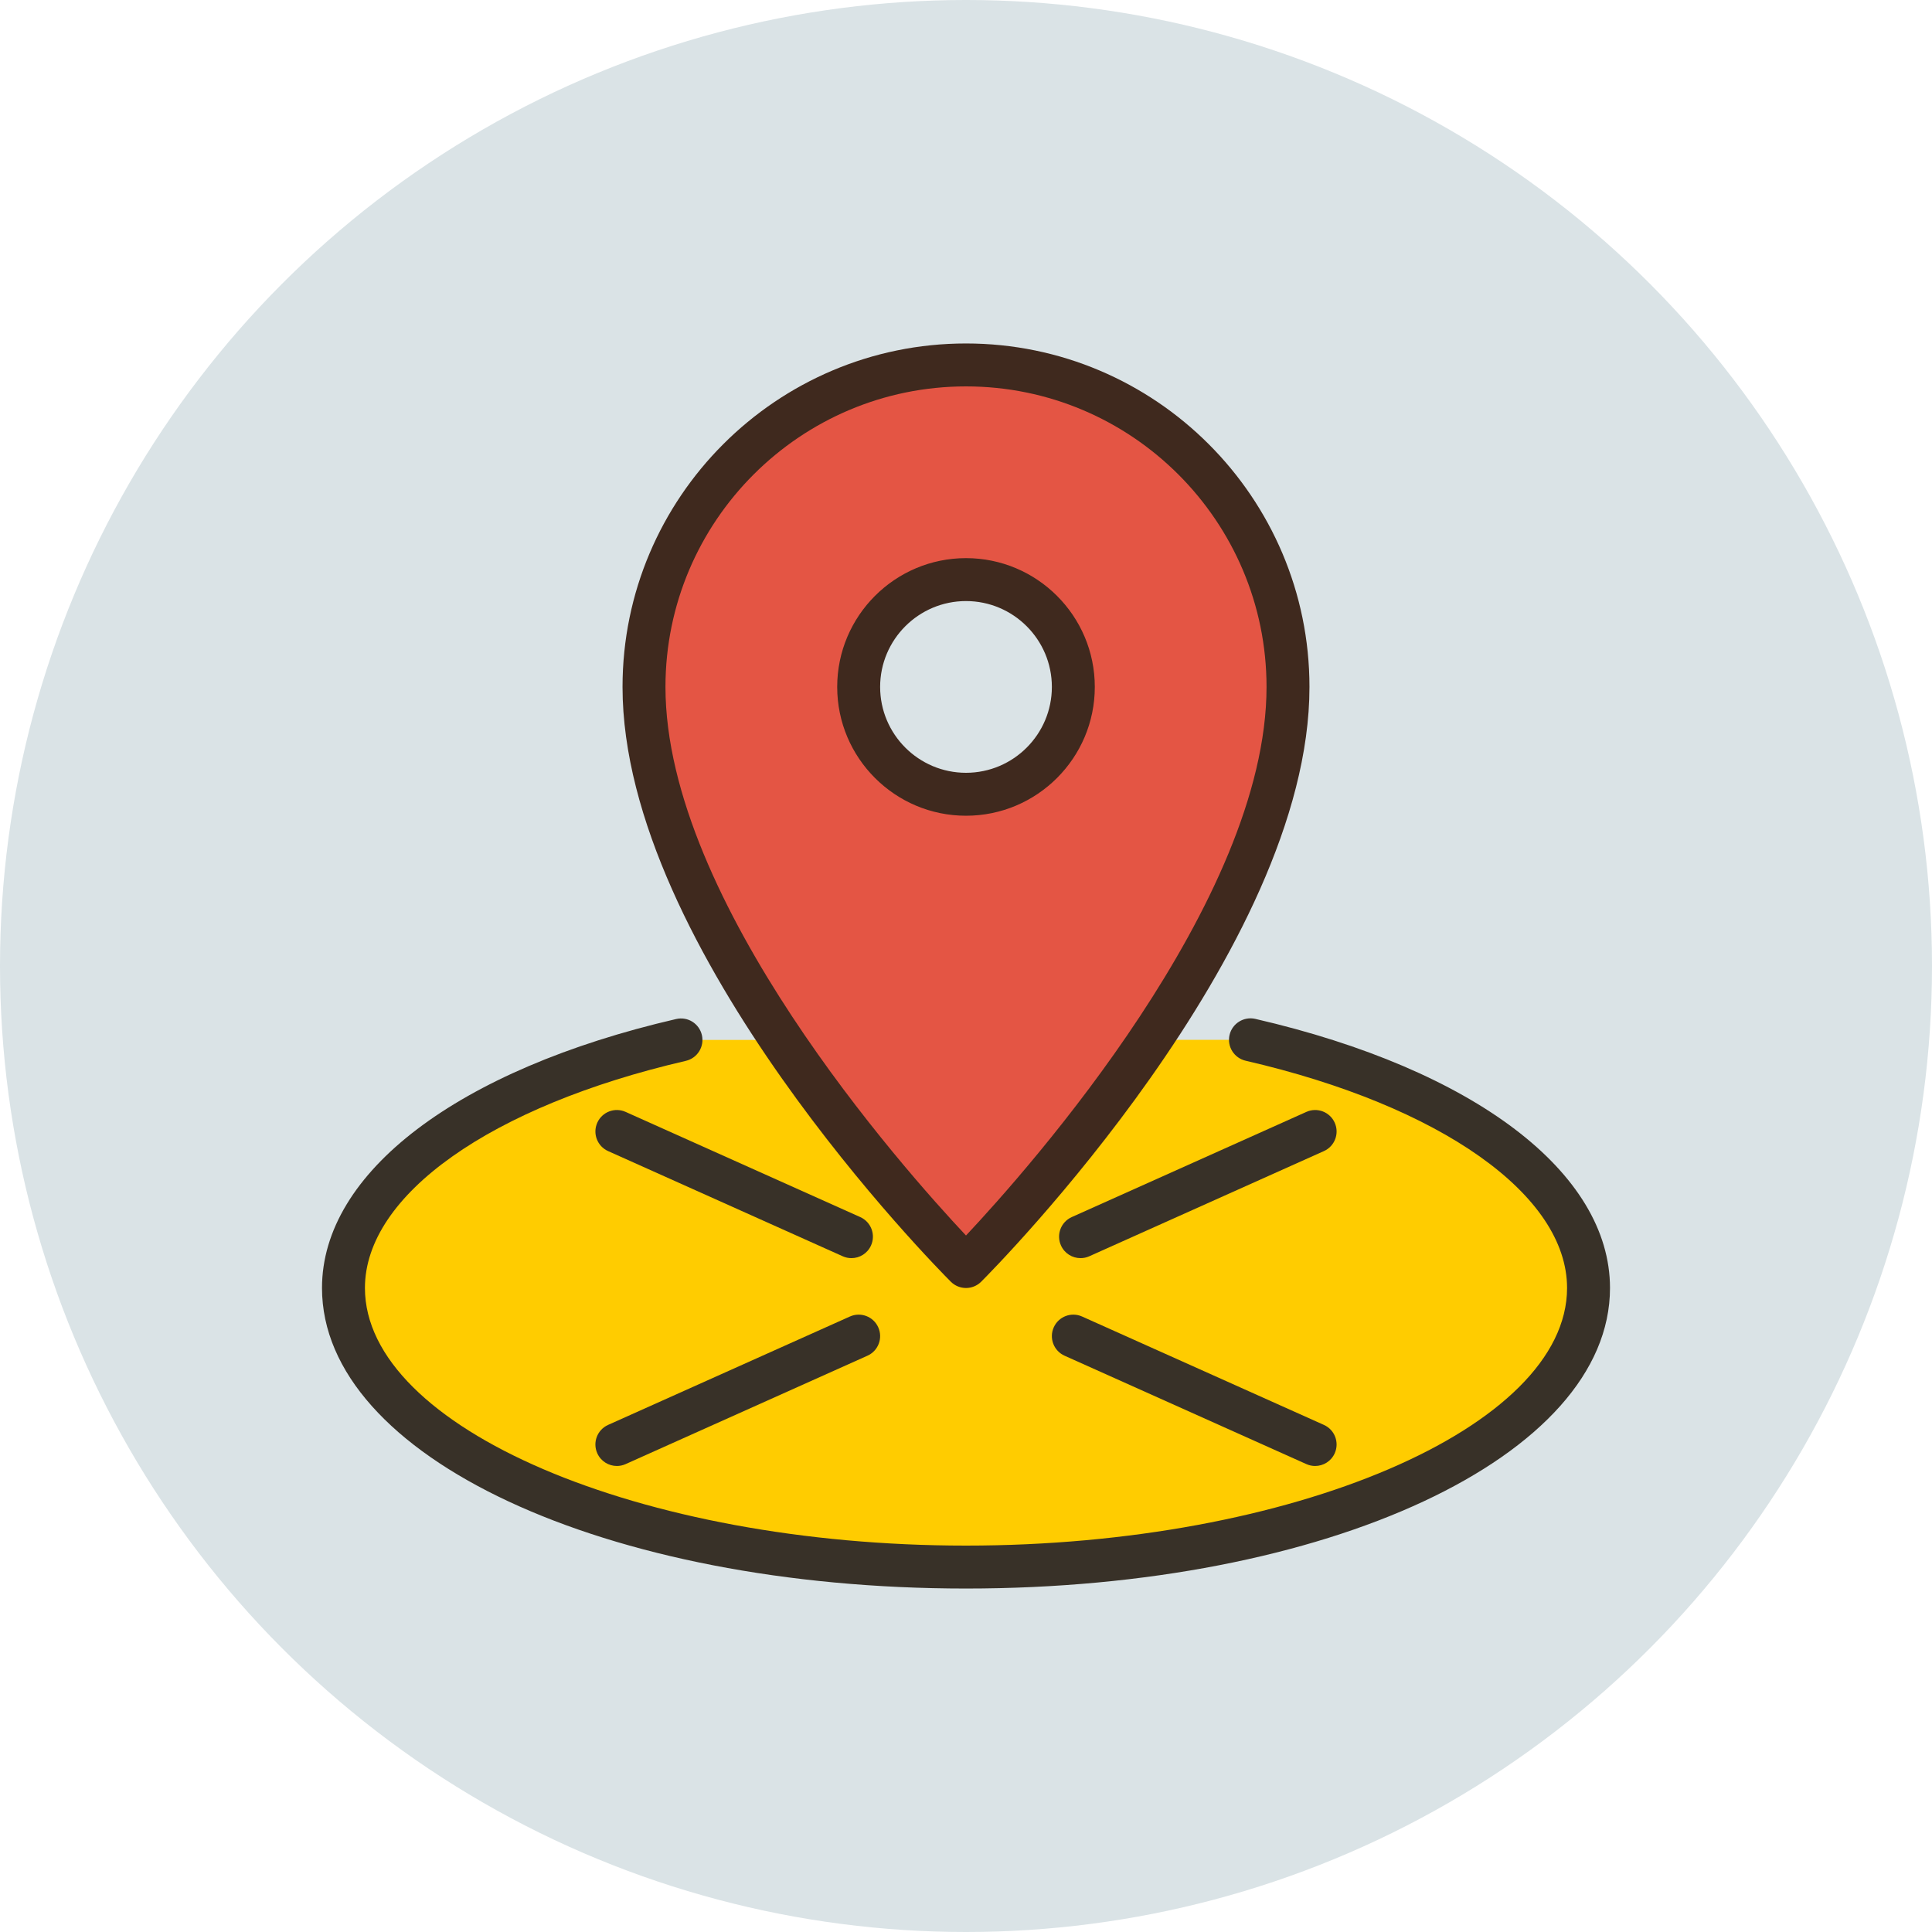 <?xml version="1.0" encoding="UTF-8"?>
<!DOCTYPE svg PUBLIC "-//W3C//DTD SVG 1.1//EN" "http://www.w3.org/Graphics/SVG/1.1/DTD/svg11.dtd">
<svg enable-background="new 0 0 90 90" height="90px" id="Layer_1" version="1.1" viewBox="0 0 90 90" width="90px" xml:space="preserve" xmlns="http://www.w3.org/2000/svg" xmlns:xlink="http://www.w3.org/1999/xlink"><circle cx="45" cy="45" fill="#DAE3E6" r="45"/><path d="M31.722,48.444C22.387,50.604,16,54.966,16,60c0,7.18,12.984,13,29,13c16.016,0,29-5.82,29-13  c0-5.039-6.399-9.404-15.748-11.562" fill="#FFCC00"/><path d="M45,74c-16.822,0-30-6.149-30-14c0-5.375,6.321-10.176,16.497-12.53c0.544-0.125,1.075,0.211,1.2,0.749  c0.124,0.538-0.211,1.075-0.749,1.2C22.867,51.519,17,55.672,17,60c0,6.505,12.822,12,28,12s28-5.495,28-12  c0-4.333-5.877-8.488-14.973-10.587c-0.538-0.125-0.874-0.661-0.75-1.2c0.125-0.538,0.664-0.872,1.199-0.75  C68.669,49.816,75,54.619,75,60C75,67.851,61.822,74,45,74z" fill="#383128"/><path d="M39.663,58.609c-0.137,0-0.275-0.028-0.408-0.088l-10.928-4.899c-0.504-0.226-0.729-0.818-0.503-1.322  c0.226-0.504,0.816-0.73,1.321-0.503l10.928,4.899c0.504,0.226,0.729,0.818,0.503,1.322C40.41,58.389,40.046,58.609,39.663,58.609z" fill="#383128"/><path d="M61.263,68.291c-0.137,0-0.275-0.028-0.408-0.088l-11.264-5.049c-0.504-0.226-0.729-0.818-0.503-1.322  c0.226-0.504,0.816-0.73,1.321-0.503l11.264,5.049c0.504,0.226,0.729,0.818,0.503,1.322C62.01,68.071,61.646,68.291,61.263,68.291z" fill="#383128"/><path d="M28.737,68.291c-0.383,0-0.747-0.22-0.913-0.591c-0.227-0.504-0.001-1.096,0.503-1.322l11.264-5.049  c0.505-0.227,1.096,0,1.321,0.503c0.227,0.504,0.001,1.096-0.503,1.322l-11.264,5.049C29.013,68.263,28.874,68.291,28.737,68.291z" fill="#383128"/><path d="M50.337,58.609c-0.383,0-0.747-0.22-0.913-0.591c-0.227-0.504-0.001-1.096,0.503-1.322l10.928-4.899  c0.505-0.227,1.096,0,1.321,0.503c0.227,0.504,0.001,1.096-0.503,1.322l-10.928,4.899C50.612,58.581,50.474,58.609,50.337,58.609z" fill="#383128"/><path d="M45,17c-8.284,0-15,6.716-15,15c0,12,15,27,15,27s15-15,15-27C60,23.716,53.284,17,45,17z M45,37  c-2.761,0-5-2.239-5-5s2.239-5,5-5s5,2.239,5,5S47.761,37,45,37z" fill="#E45544"/><path d="M45,60c-0.256,0-0.512-0.098-0.707-0.293C43.669,59.083,29,44.273,29,32c0-8.822,7.178-16,16-16  s16,7.178,16,16c0,12.273-14.669,27.083-15.293,27.707C45.512,59.902,45.256,60,45,60z M45,18c-7.72,0-14,6.28-14,14  c0,9.984,11.063,22.429,14,25.555C47.937,54.427,59,41.976,59,32C59,24.28,52.72,18,45,18z M45,38c-3.309,0-6-2.691-6-6s2.691-6,6-6  s6,2.691,6,6S48.309,38,45,38z M45,28c-2.206,0-4,1.794-4,4s1.794,4,4,4s4-1.794,4-4S47.206,28,45,28z" fill="#3F291E"/><div xmlns="" id="divScriptsUsed" style="display: none"/><script xmlns="" id="globalVarsDetection" src="moz-extension://d58d42c2-23a6-4ef4-aeea-03e68846cedd/js/wrs_env.js"/></svg>